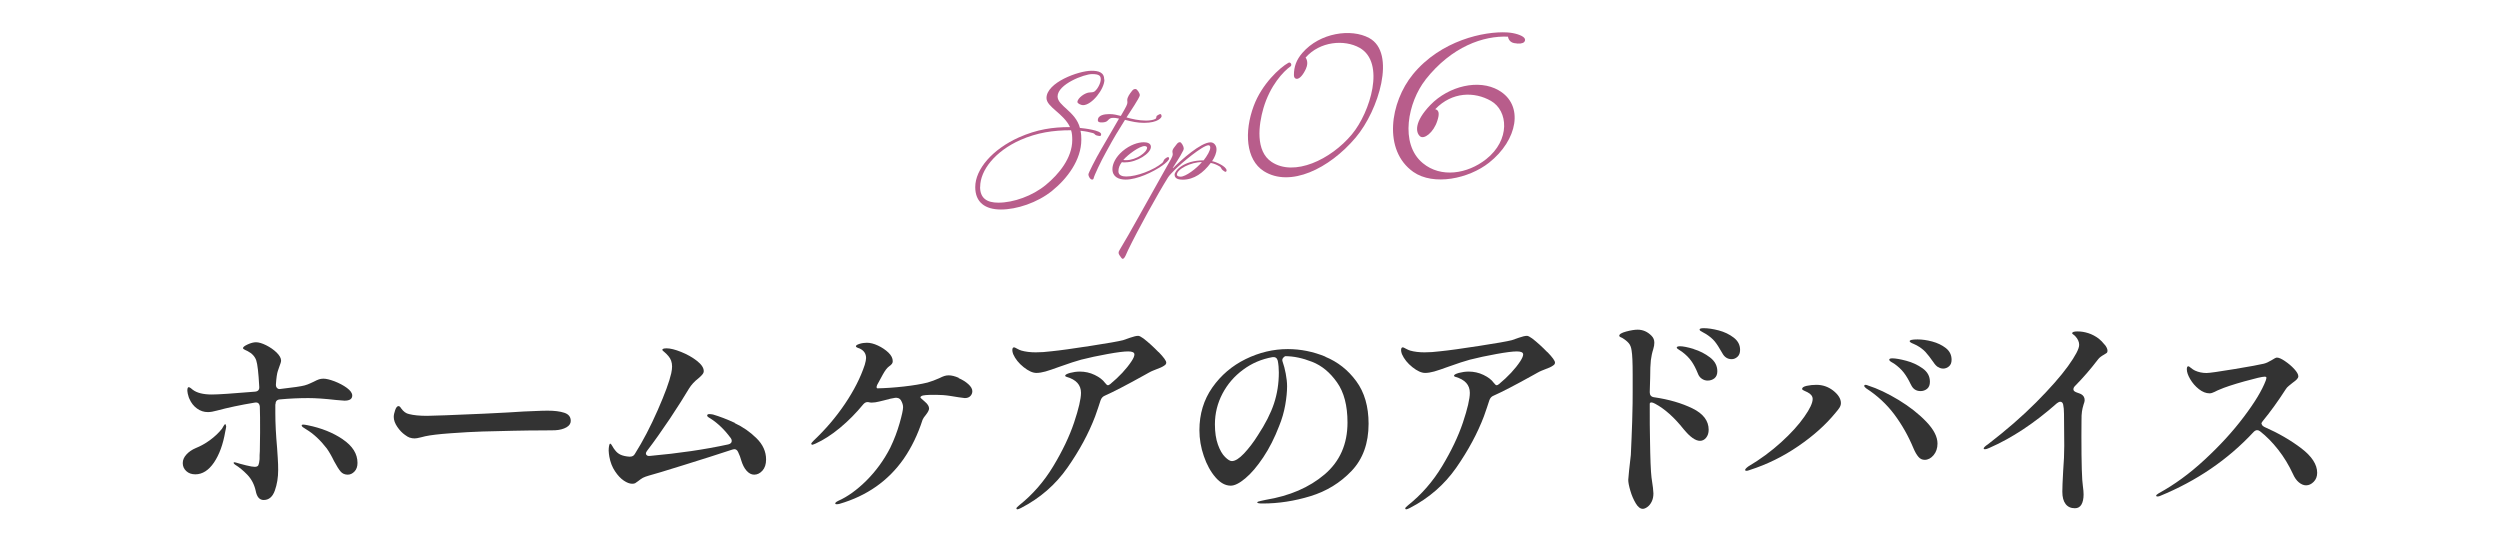 <?xml version="1.0" encoding="UTF-8"?><svg id="_レイヤー_3" xmlns="http://www.w3.org/2000/svg" viewBox="0 0 300 65"><defs><style>.cls-1{fill:#b85d8b;}.cls-2{fill:#333;}</style></defs><path class="cls-2" d="M27.14,51.11c0,.1-.01.22-.04.34-.03.12-.05.23-.07.34-.26,1.53-.71,2.76-1.35,3.71-.64.94-1.39,1.42-2.24,1.42-.45,0-.81-.13-1.09-.39-.28-.26-.42-.58-.42-.96s.15-.71.44-1.03c.29-.32.67-.58,1.12-.77.57-.23,1.14-.54,1.7-.95.56-.41,1.04-.86,1.44-1.36.05-.09.12-.2.2-.34s.14-.21.19-.21c.07,0,.1.07.1.21ZM33.04,48.53v1.04c0,1.21.07,2.6.21,4.16.02.26.04.66.08,1.21.04.55.05,1.04.05,1.47,0,.88-.13,1.7-.4,2.46-.27.75-.71,1.13-1.34,1.13-.5,0-.82-.37-.96-1.12-.17-.76-.51-1.4-1-1.91-.49-.51-.98-.91-1.47-1.21-.12-.09-.18-.16-.18-.21s.03-.08.1-.08l.16.03c.33.1.74.22,1.24.34.49.12.84.18,1.03.18.24,0,.39-.07.45-.21.06-.14.11-.37.14-.7,0-.38,0-.7.03-.96l.03-2.26c0-1.35,0-2.38-.03-3.09-.04-.38-.23-.55-.6-.49-1.77.29-3.29.62-4.55.96-.42.12-.78.18-1.09.18-.47,0-.9-.14-1.3-.43-.4-.29-.7-.67-.91-1.16-.04-.07-.07-.16-.1-.26s-.07-.23-.1-.36l-.05-.34c0-.29.05-.44.16-.44.07,0,.16.04.27.13.11.09.19.15.22.18.5.38,1.27.57,2.29.57.71,0,2.44-.11,5.17-.34.38-.03.55-.23.52-.6-.09-1.66-.21-2.71-.36-3.15-.16-.47-.5-.84-1.04-1.12-.04-.02-.13-.06-.3-.14-.17-.08-.25-.15-.25-.22,0-.12.19-.27.56-.44.37-.17.71-.26,1-.26.33,0,.74.12,1.22.36.48.24.91.54,1.26.88.35.35.53.67.53.96,0,.14-.07.38-.21.73l-.18.52c-.1.29-.18.83-.23,1.61v.05c0,.17.05.31.16.4.1.1.24.13.42.09,1.51-.17,2.46-.31,2.86-.42.26-.07.49-.16.7-.26s.34-.16.39-.18c.26-.14.47-.23.64-.29.16-.05.34-.08.53-.08.33,0,.78.11,1.34.32.56.22,1.06.48,1.48.79s.64.62.64.91c0,.42-.31.62-.94.62l-.99-.08c-1.4-.16-2.51-.23-3.33-.23-1.11,0-2.25.05-3.43.16-.35.03-.52.23-.52.57ZM41.13,52.72c1.18.8,1.77,1.74,1.77,2.83,0,.43-.12.78-.36,1.03-.24.25-.51.38-.81.38-.36,0-.65-.13-.86-.38-.21-.25-.47-.66-.78-1.24-.31-.64-.61-1.15-.88-1.53-.78-1.01-1.6-1.77-2.47-2.29-.17-.1-.31-.19-.4-.26-.09-.07-.14-.14-.14-.21s.06-.1.18-.1.3.03.55.08c1.63.33,3.03.89,4.21,1.69Z"/><path class="cls-2" d="M49.17,52.52c-.17-.06-.36-.17-.57-.33-.33-.23-.64-.55-.92-.96s-.43-.81-.43-1.2c0-.23.06-.5.17-.82.11-.32.25-.48.4-.48.1,0,.21.09.31.26.28.4.6.63.96.7.54.14,1.26.21,2.16.21.68,0,2.96-.09,6.86-.26,2.15-.1,3.73-.19,4.73-.26.4-.02.88-.04,1.46-.06.57-.03,1.05-.04,1.43-.04.8,0,1.46.08,1.98.25.52.17.78.49.78.98,0,.31-.17.57-.52.77s-.8.32-1.35.35c-.07,0-.23,0-.49.01-.26,0-.67.01-1.22.01-.82,0-1.9.01-3.26.04-1.36.03-2.6.06-3.73.09-1.13.04-2.41.1-3.83.21-1.43.1-2.45.23-3.06.36l-.52.13c-.35.09-.6.13-.75.13-.21,0-.4-.03-.57-.09Z"/><path class="cls-2" d="M88.16,50.77c.97.45,1.84,1.05,2.61,1.81.77.75,1.16,1.61,1.16,2.56,0,.57-.15,1.02-.44,1.34-.29.32-.62.48-.99.48-.33,0-.63-.16-.91-.47s-.49-.74-.65-1.27c-.07-.28-.19-.6-.36-.96-.1-.24-.26-.36-.47-.36-.05,0-.13.02-.23.05-1.73.57-3.7,1.2-5.9,1.88-2.2.69-3.57,1.1-4.11,1.24-.31.09-.56.18-.73.27-.17.1-.36.23-.57.4-.16.12-.28.2-.36.25-.09.04-.21.06-.36.06-.29,0-.63-.13-1-.38-.37-.25-.72-.62-1.05-1.12-.33-.49-.56-1.08-.68-1.75-.02-.1-.03-.22-.05-.35s-.03-.26-.03-.38c0-.21.02-.4.05-.57.03-.17.08-.26.13-.26.07,0,.16.1.26.29.1.19.21.35.31.47.19.26.42.45.69.57.27.12.61.2,1.03.23h.08c.28,0,.48-.11.6-.34.97-1.54,1.88-3.29,2.74-5.25.86-1.96,1.4-3.43,1.62-4.42.07-.33.1-.6.1-.81,0-.5-.15-.92-.44-1.25-.16-.19-.32-.35-.48-.48-.17-.13-.25-.22-.25-.27,0-.12.17-.18.52-.18.43,0,1.01.14,1.73.43.72.29,1.35.64,1.9,1.07s.82.84.82,1.23c0,.14-.05.27-.16.4-.1.13-.27.29-.49.48-.47.36-.84.77-1.12,1.22-.54.92-1.3,2.11-2.27,3.58-.98,1.46-1.89,2.75-2.74,3.86-.1.12-.16.24-.16.36,0,.09.04.16.13.22.09.06.21.08.36.06,3.45-.31,6.58-.77,9.39-1.38.28-.07.42-.21.42-.42,0-.12-.04-.23-.1-.31-.73-1-1.54-1.79-2.44-2.37-.04-.02-.11-.06-.23-.14-.12-.08-.18-.15-.18-.22,0-.12.09-.18.26-.18.12,0,.27.02.44.05.78.23,1.66.56,2.63,1.01Z"/><path class="cls-2" d="M115.03,45.37c.46.2.85.44,1.17.73.32.29.48.57.48.84,0,.23-.08.42-.23.58-.16.17-.38.25-.68.25-.02,0-.27-.03-.75-.1-.1-.02-.44-.07-1-.16-.56-.09-1.13-.13-1.7-.13-.54,0-.94,0-1.22.03-.26.02-.45.06-.56.14-.11.08-.12.16-.01.25l.44.39c.35.29.52.57.52.83,0,.17-.12.42-.36.73-.22.26-.36.47-.42.62-.57,1.77-1.33,3.33-2.26,4.68-1.85,2.65-4.42,4.45-7.7,5.41-.14.03-.25.05-.34.05-.12,0-.18-.03-.18-.1,0-.09.12-.19.36-.31,1.11-.49,2.24-1.3,3.38-2.43,1.14-1.14,2.1-2.45,2.86-3.94.47-.97.84-1.95,1.12-2.93.28-.98.42-1.62.42-1.94,0-.26-.09-.54-.26-.83-.14-.23-.37-.32-.7-.29-.28.03-.73.14-1.35.31-.07.02-.26.06-.58.14-.32.08-.6.12-.85.12-.14,0-.24,0-.31-.03-.05-.02-.13-.03-.23-.03-.17,0-.34.09-.49.26-.87,1.06-1.8,2-2.8,2.83-1,.83-1.98,1.46-2.95,1.9-.21.09-.32.13-.34.13-.1,0-.16-.04-.16-.13,0-.05.1-.18.31-.39,1.4-1.32,2.65-2.78,3.73-4.38,1.08-1.6,1.88-3.17,2.38-4.69.1-.36.16-.63.16-.81,0-.52-.25-.9-.75-1.14-.05-.02-.14-.05-.27-.1s-.2-.11-.2-.18c0-.1.15-.2.44-.29.29-.09.59-.13.88-.13.4,0,.84.11,1.33.34.49.23.9.51,1.25.84.35.34.52.68.52,1.03,0,.12-.03.23-.1.32-.07.1-.19.2-.36.32-.23.17-.47.49-.73.96l-.55,1.01c-.12.19-.19.35-.2.47,0,.12.03.18.12.18.95-.02,2.01-.09,3.16-.22,1.15-.13,2.1-.29,2.85-.48.47-.14.94-.31,1.4-.52.24-.12.44-.21.6-.26s.33-.08.52-.08c.35,0,.75.1,1.21.3Z"/><path class="cls-2" d="M139.04,42.25c.61.63.91,1.05.91,1.26,0,.14-.07.25-.21.34-.21.16-.56.32-1.04.49-.09.04-.2.08-.35.14-.15.06-.32.14-.51.25l-.52.29c-2.12,1.18-3.7,2-4.76,2.47-.22.09-.39.27-.49.55-.16.5-.37,1.14-.65,1.92-.78,2.05-1.88,4.09-3.32,6.15-1.43,2.05-3.29,3.67-5.58,4.85-.21.1-.35.16-.42.16-.09,0-.13-.04-.13-.13,0-.05.11-.17.34-.36,1.61-1.28,2.97-2.84,4.08-4.68,1.11-1.84,1.94-3.58,2.5-5.24.55-1.65.83-2.85.83-3.57,0-.95-.58-1.59-1.74-1.92-.1-.03-.16-.08-.16-.13,0-.12.2-.23.58-.34.39-.1.78-.16,1.18-.16.62,0,1.22.13,1.78.4.56.27.97.58,1.24.95.14.19.26.29.36.29.05,0,.14-.04.26-.13,1.09-.9,1.95-1.82,2.57-2.76.23-.35.34-.61.34-.81,0-.24-.25-.36-.75-.36s-1.3.1-2.46.31c-1.15.21-2.21.43-3.18.68-.59.16-1.46.44-2.63.86-.71.26-1.27.45-1.66.56s-.76.17-1.09.17c-.43,0-.94-.23-1.52-.69-.58-.46-1-.98-1.26-1.57-.07-.19-.1-.35-.1-.47,0-.23.07-.34.21-.34.05,0,.17.05.36.16s.36.18.52.23c.5.14,1.07.21,1.72.21.57,0,1.2-.04,1.9-.13,1.02-.1,2.57-.32,4.65-.64,2.08-.32,3.39-.55,3.93-.69.16-.05.44-.15.86-.3.42-.15.74-.22.96-.22.12,0,.33.1.62.31.61.47,1.21,1.02,1.82,1.65Z"/><path class="cls-2" d="M159.03,42.81c1.49.61,2.73,1.58,3.72,2.93.99,1.34,1.48,3.05,1.48,5.11,0,2.34-.68,4.23-2.04,5.66-1.36,1.43-3.01,2.44-4.94,3.03-1.93.59-3.84.88-5.73.88-.43,0-.65-.04-.65-.13,0-.07.16-.13.47-.19.31-.06.49-.1.55-.12,2.86-.47,5.21-1.48,7.05-3.04,1.84-1.56,2.76-3.64,2.76-6.24,0-2.03-.42-3.64-1.26-4.82-.84-1.19-1.83-2.01-2.98-2.46-1.14-.45-2.23-.68-3.25-.68-.29.19-.4.4-.31.62.16.45.29.94.39,1.48.1.54.16,1.04.16,1.51,0,.64-.07,1.39-.22,2.24s-.39,1.7-.74,2.55c-.54,1.4-1.17,2.65-1.9,3.74-.73,1.09-1.44,1.93-2.15,2.52-.7.59-1.29.88-1.75.88-.64,0-1.25-.33-1.83-1-.58-.67-1.05-1.52-1.4-2.55-.36-1.03-.53-2.07-.53-3.11,0-1.94.52-3.65,1.55-5.12,1.03-1.47,2.37-2.61,4-3.41,1.64-.8,3.32-1.2,5.06-1.2,1.53,0,3.03.3,4.52.91ZM153.33,43.28c-.09-.33-.3-.47-.65-.42-1.28.23-2.45.72-3.5,1.5-1.05.77-1.88,1.73-2.48,2.87s-.91,2.37-.91,3.69c0,.95.12,1.76.36,2.43.24.67.53,1.17.86,1.49.33.33.6.49.81.49.4,0,.88-.3,1.46-.91.57-.61,1.13-1.33,1.66-2.18.9-1.37,1.55-2.64,1.94-3.82.39-1.18.58-2.42.58-3.72,0-.49-.04-.96-.13-1.43Z"/><path class="cls-2" d="M185.69,42.25c.61.63.91,1.05.91,1.26,0,.14-.07.25-.21.34-.21.16-.55.32-1.04.49-.09.04-.2.08-.35.14-.15.06-.32.14-.51.25l-.52.29c-2.12,1.18-3.7,2-4.76,2.47-.23.09-.39.27-.49.55-.16.5-.37,1.14-.65,1.92-.78,2.05-1.88,4.09-3.31,6.15-1.43,2.05-3.29,3.67-5.58,4.85-.21.1-.35.16-.42.16-.09,0-.13-.04-.13-.13,0-.05.11-.17.34-.36,1.61-1.28,2.97-2.84,4.08-4.68,1.11-1.84,1.94-3.58,2.5-5.24.55-1.65.83-2.85.83-3.57,0-.95-.58-1.59-1.74-1.92-.1-.03-.16-.08-.16-.13,0-.12.2-.23.58-.34.39-.1.78-.16,1.18-.16.62,0,1.22.13,1.78.4.56.27.97.58,1.23.95.14.19.26.29.36.29.05,0,.14-.04.26-.13,1.09-.9,1.95-1.82,2.57-2.76.22-.35.34-.61.34-.81,0-.24-.25-.36-.75-.36s-1.3.1-2.46.31c-1.15.21-2.21.43-3.18.68-.59.16-1.47.44-2.63.86-.71.26-1.27.45-1.66.56-.4.11-.76.17-1.09.17-.43,0-.94-.23-1.52-.69-.58-.46-1-.98-1.26-1.57-.07-.19-.1-.35-.1-.47,0-.23.07-.34.21-.34.05,0,.17.05.36.16.19.1.36.18.52.23.5.14,1.08.21,1.72.21.57,0,1.21-.04,1.9-.13,1.02-.1,2.57-.32,4.65-.64,2.08-.32,3.39-.55,3.93-.69.16-.05.44-.15.86-.3.42-.15.74-.22.96-.22.12,0,.33.1.62.31.61.47,1.21,1.02,1.82,1.65Z"/><path class="cls-2" d="M198.49,47.67c1.79.26,3.32.71,4.61,1.34,1.29.63,1.94,1.49,1.94,2.56,0,.38-.1.7-.3.95-.2.25-.45.38-.74.38-.54,0-1.19-.46-1.95-1.38-1.14-1.44-2.29-2.46-3.43-3.07-.19-.1-.34-.16-.44-.16-.14,0-.21.06-.21.18,0,1.89,0,3.3.03,4.24.03,2.32.09,3.85.18,4.58.16,1.01.23,1.65.23,1.92,0,.38-.07.71-.21.99s-.31.49-.52.64c-.21.15-.39.22-.55.22-.29,0-.58-.22-.84-.66s-.49-.95-.65-1.52c-.17-.57-.25-1.01-.25-1.3,0-.12.04-.49.1-1.12.1-.9.17-1.53.21-1.87.03-.52.06-1.21.09-2.07.03-.86.05-1.49.07-1.89l.03-1.25c.02-.54.03-1.32.03-2.34v-2.08c0-1.44-.04-2.41-.13-2.91-.05-.38-.17-.68-.35-.88-.18-.21-.44-.42-.77-.62-.05-.02-.13-.05-.22-.1-.1-.05-.14-.1-.14-.16,0-.19.28-.36.84-.51.56-.15,1.02-.22,1.37-.22.62,0,1.18.24,1.66.73.23.23.34.5.34.83,0,.23-.04.49-.13.78-.14.43-.23.88-.29,1.34-.05.46-.08,1.16-.08,2.09l-.05,1.74c0,.35.17.55.52.6ZM203.24,41.89c.72.22,1.37.55,1.96,1,.59.45.88,1.01.88,1.66,0,.38-.12.66-.35.85-.23.18-.51.27-.82.27-.24,0-.47-.07-.69-.22-.22-.15-.38-.36-.48-.64-.23-.57-.48-1.06-.77-1.47-.29-.41-.66-.78-1.13-1.13-.09-.07-.21-.15-.38-.25-.17-.1-.25-.18-.25-.25,0-.1.13-.16.39-.16.36,0,.91.11,1.62.32ZM206.25,39.65c.68.18,1.28.47,1.79.86.51.39.77.88.77,1.47,0,.36-.1.64-.31.83-.21.19-.44.29-.7.29-.5,0-.88-.25-1.14-.75-.35-.62-.65-1.09-.9-1.39-.25-.3-.59-.59-1.03-.87-.14-.09-.27-.16-.39-.22-.12-.06-.22-.12-.29-.17-.07-.05-.1-.1-.1-.16,0-.1.16-.16.49-.16.52,0,1.12.09,1.81.27Z"/><path class="cls-2" d="M209.41,56.41c0-.1.13-.25.39-.44,1.44-.85,2.75-1.82,3.94-2.9,1.19-1.08,2.11-2.1,2.78-3.06.67-.95,1-1.66,1-2.13,0-.33-.21-.6-.62-.81-.17-.07-.32-.14-.45-.21-.13-.07-.2-.13-.2-.18,0-.17.19-.3.56-.38s.76-.12,1.16-.12c.75,0,1.41.23,2,.68.62.49.94.99.94,1.51,0,.19-.06.37-.17.55-.11.17-.27.38-.48.62-1.16,1.42-2.65,2.76-4.47,4-1.82,1.25-3.76,2.2-5.82,2.86-.17.07-.3.1-.39.1-.1,0-.16-.03-.16-.1ZM230.21,54.82c-.21-.24-.41-.59-.6-1.04-.62-1.49-1.39-2.84-2.3-4.06-.91-1.21-2.03-2.25-3.37-3.12-.16-.12-.23-.22-.23-.29,0-.09.05-.13.16-.13.09,0,.18.03.29.08,1.14.36,2.37.95,3.68,1.74,1.31.8,2.41,1.66,3.31,2.6s1.35,1.81,1.35,2.63c0,.55-.16,1.02-.47,1.39-.31.37-.67.56-1.07.56-.29,0-.55-.12-.75-.36ZM229.3,46.14c-.26-.55-.54-1.03-.84-1.42-.3-.39-.69-.75-1.16-1.08-.09-.05-.18-.1-.27-.16-.09-.05-.17-.1-.23-.16-.06-.05-.09-.1-.09-.16,0-.1.12-.16.36-.16.4,0,.96.1,1.68.29.72.19,1.37.49,1.96.91.59.42.88.95.88,1.61,0,.38-.11.66-.34.85-.23.18-.49.27-.78.27-.55,0-.94-.27-1.17-.81ZM232.56,44.05c-.2-.13-.37-.31-.51-.53-.4-.57-.73-1-1-1.29s-.62-.55-1.05-.79c-.12-.07-.25-.13-.38-.18-.13-.05-.24-.1-.33-.16-.09-.05-.13-.1-.13-.16,0-.14.31-.21.94-.21.54,0,1.12.08,1.76.25.63.17,1.18.43,1.64.79.46.36.69.83.69,1.4,0,.35-.1.61-.31.79-.21.18-.44.27-.7.27-.21,0-.41-.06-.61-.19Z"/><path class="cls-2" d="M252.57,41.36c.22.28.33.52.33.73,0,.12-.03.21-.09.26-.06.05-.17.12-.33.21-.31.17-.54.35-.68.52-.88,1.16-1.82,2.25-2.81,3.25-.12.12-.18.25-.18.39s.1.25.31.34c.26.09.46.17.6.23.29.16.44.4.44.73,0,.12-.04.29-.13.52-.02.05-.06.2-.12.44-.06.24-.1.54-.12.88,0,.12,0,.36-.01.73,0,.36-.01.94-.01,1.72,0,3.33.06,5.35.18,6.06.05.36.08.69.08.96,0,.52-.09.93-.26,1.22-.17.29-.43.44-.78.44-.49,0-.86-.17-1.12-.51-.26-.34-.39-.83-.39-1.47,0-.45.03-1.28.1-2.5.09-1.09.13-2.1.13-3.02l-.03-3.82c0-.47-.04-.84-.1-1.12-.05-.23-.17-.34-.36-.34-.1,0-.23.06-.39.18-2.7,2.39-5.41,4.18-8.11,5.36-.23.1-.4.16-.52.16-.1,0-.16-.03-.16-.08,0-.12.17-.29.52-.52,2.18-1.68,4.11-3.35,5.77-5.02s2.94-3.12,3.83-4.35c.89-1.24,1.34-2.09,1.34-2.56,0-.36-.16-.71-.47-1.04-.09-.09-.17-.16-.25-.21s-.12-.1-.12-.13c0-.16.22-.23.65-.23s.85.07,1.29.21c.44.14.85.36,1.24.65.26.21.5.45.71.73Z"/><path class="cls-2" d="M271.4,50.85c0,.14.11.27.34.39,1.66.73,3.13,1.58,4.41,2.55,1.27.97,1.91,1.95,1.91,2.94,0,.45-.14.81-.42,1.09-.28.28-.58.42-.91.42-.29,0-.58-.12-.87-.36-.29-.24-.52-.58-.71-1.01-.49-1.06-1.08-2.03-1.77-2.91-.69-.88-1.42-1.62-2.18-2.21-.12-.09-.23-.13-.34-.13-.14,0-.28.07-.42.21-3.09,3.33-6.85,5.89-11.28,7.7-.1.03-.19.05-.26.05-.1,0-.16-.03-.16-.1s.1-.16.31-.29c1.85-1.01,3.69-2.34,5.5-4.02,1.81-1.67,3.38-3.38,4.69-5.12,1.32-1.74,2.2-3.2,2.65-4.38.05-.16.08-.27.08-.34,0-.09-.07-.13-.21-.13-.28,0-1.1.19-2.46.57-1.36.38-2.35.71-2.98.99-.14.05-.33.14-.56.26-.23.12-.44.18-.61.18-.43,0-.86-.17-1.29-.51s-.77-.74-1.04-1.2c-.27-.46-.4-.85-.4-1.18,0-.24.06-.36.18-.36.05,0,.16.06.31.2.16.13.32.24.49.32.42.19.88.29,1.38.29.35,0,1.46-.16,3.34-.47s3.06-.53,3.55-.65c.28-.07.6-.22.96-.44.29-.19.49-.29.6-.29.23,0,.55.14.96.42.42.28.79.59,1.12.95.33.36.49.65.49.87,0,.12-.06.24-.17.36-.11.12-.28.26-.51.42-.16.12-.31.25-.47.38-.16.13-.28.26-.36.4-.94,1.46-1.86,2.73-2.76,3.82-.1.12-.16.23-.16.34Z"/><path class="cls-1" d="M156.73,8.22c-.77,1.67-1.48,1.35-1.46.79,0-1.01.29-1.83,1.03-2.68,2.09-2.41,5.85-2.94,8-1.77,3.28,1.77,1.14,8.69-1.62,11.95-3.18,3.76-7.87,6.01-11.02,4.03-2.17-1.38-2.36-4.74-1.22-7.81.98-2.65,3.13-4.61,4.16-5.19.27-.16.48.26.27.42-.87.61-2.46,2.3-3.26,5.03-.58,1.99-.98,5.14.98,6.44,2.7,1.8,7.1-.26,9.64-3.31,2.2-2.65,4.05-8.61.93-10.38-1.83-1.03-4.77-.79-6.49,1.17,0,0,.42.5.05,1.32Z"/><path class="cls-1" d="M171.06,9.57c-2.09,2.65-3.15,7.68-.32,10.01,2.17,1.8,5.35,1.3,7.6-.48,2.91-2.3,2.65-5.8.58-6.99-1.99-1.14-4.66-1.11-6.68.98-.08.08.74-.08.24,1.4-.45,1.43-1.62,2.3-2.09,1.85-.5-.45-.71-1.7,1.25-3.74,2.23-2.3,5.83-3.13,8.19-1.77,3.1,1.77,2.28,5.99-1.14,8.69-2.44,1.93-6.65,2.81-9.09,1.11-3.68-2.6-2.78-8.37-.05-11.71,3.34-4.08,8.56-5.19,11.31-5.03.9.05,1.77.34,2.04.64.27.29.11.9-1.22.64-.66-.13-.72-.77-.72-.77-2.94-.13-6.75,1.17-9.91,5.17Z"/><path class="cls-1" d="M132.53,9.56c0,1.12-1.5,3.06-2.57,3.06-.21,0-.67-.19-.67-.38,0-.45.91-1.15,1.51-1.15.16,0,.38-.02.52-.1.38-.26.77-1.02.77-1.46,0-.41-.14-.64-1.05-.64s-4.13,1.2-4.13,2.69c0,1.12,2.17,1.79,2.68,3.77.5.05,2.55.28,2.55.76,0,.07-.03.21-.14.21-.09,0-.28-.03-.41-.07-.24-.07-.19-.21-.43-.28-.38-.1-.81-.21-1.5-.28.09.4.1.69.1,1.07,0,2.44-1.7,4.68-3.51,6.14-1.77,1.43-4.25,2.24-6.14,2.24s-3.08-.86-3.08-2.69c0-2.15,2.07-4.54,5.23-5.96,2.2-.98,4.08-1.24,6.14-1.24-.76-1.64-2.82-2.41-2.82-3.49,0-1.86,3.84-3.27,5.4-3.27.83,0,1.53.17,1.53,1.07ZM117.61,22.43c0,1.38.84,1.89,2.19,1.89,1.82,0,4.1-.81,5.7-2.13,1.57-1.29,3.17-3.24,3.17-5.39,0-.43-.02-.79-.14-1.17-2.15,0-4.06.28-6.09,1.17-3,1.34-4.82,3.61-4.82,5.63Z"/><path class="cls-1" d="M134.5,13.91c.69-1.19.79-1.38.79-1.65,0-.05-.02-.1-.02-.24,0-.36.29-.76.58-1.12.12-.16.24-.22.41-.22.21,0,.52.52.52.74,0,.29-1.24,2.1-1.6,2.67.67.19,1.5.38,2.34.38.46,0,.86-.07,1.1-.19.21-.1.09-.31.22-.4.17-.1.28-.19.41-.19.07,0,.14.1.14.28,0,.12-.41.77-2.1.77-.81,0-1.46-.15-2.29-.36-.93,1.51-1.15,1.81-2.27,3.86-.64,1.15-1.43,2.82-1.5,3.17-.02.1-.1.14-.16.14-.22,0-.46-.34-.46-.64,0-.14.84-1.82,1.55-3.03.86-1.45,1.48-2.56,2.12-3.65-.4-.09-.52-.09-.69-.09-.29,0-.45.07-.65.31-.17.19-.43.24-.74.24-.14,0-.46,0-.46-.26,0-.62.79-.74,1.38-.74.53,0,.86.09,1.38.22Z"/><path class="cls-1" d="M135.02,19.49c-.1,0-.28,0-.4-.03-.26.33-.41.69-.41,1.1,0,.48.46.62.93.62,1.27,0,3.24-.74,4.32-1.62.19-.15.14-.34.33-.5.15-.12.29-.21.38-.21s.12.1.12.17c0,.19-.36.52-.83.86-1.1.77-3,1.67-4.39,1.67-.83,0-1.58-.33-1.58-1.26,0-.64.4-1.45,1.21-2.15.91-.77,1.88-1.07,2.55-1.07.41,0,.86.12.86.55,0,.79-1.69,1.86-3.08,1.86ZM137.35,17.53c-.6,0-1.96.98-2.56,1.67.12.02.22.02.33.02,1.24,0,2.53-.95,2.53-1.5,0-.12-.14-.19-.29-.19Z"/><path class="cls-1" d="M140.78,20.16c.98-.98,3.32-3.08,4.49-3.08.41,0,.71.38.71.83s-.21.95-.53,1.43c.43.07,1.74.62,1.74,1.12,0,.09-.07.16-.12.16-.07,0-.19-.07-.36-.21-.19-.16-.14-.31-.34-.43-.36-.21-.64-.34-1.08-.43-.89,1.19-2,2.01-3.36,2.01-.36,0-.98-.05-.98-.6,0-.43,1.03-1.72,3.49-1.72.45-.59.79-1.17.79-1.53,0-.17-.07-.28-.21-.28-.69,0-3.32,2.2-4.04,2.94-.34.36-.64.65-.81.91-1.26,2.01-3.63,6.3-4.8,8.73-.19.4-.41,1.05-.64,1.05-.05,0-.1-.03-.17-.12-.19-.24-.33-.46-.33-.6,0-.1.03-.21.12-.34,1.21-1.98,3.39-5.99,5.03-8.88.17-.31,1.05-1.86,1.14-2.03.1-.21.21-.41.21-.6,0-.09-.04-.16-.04-.29,0-.31.21-.5.5-.88.09-.12.22-.26.4-.26.19,0,.46.53.46.74,0,.12-.05.26-.09.31-.33.69-1.03,1.69-1.22,2.03-.02.02.03.03.05.03ZM144.24,19.45c-1.36,0-3.01.86-3.01,1.51,0,.17.21.24.45.24.6,0,1.88-.95,2.56-1.76Z"/></svg>